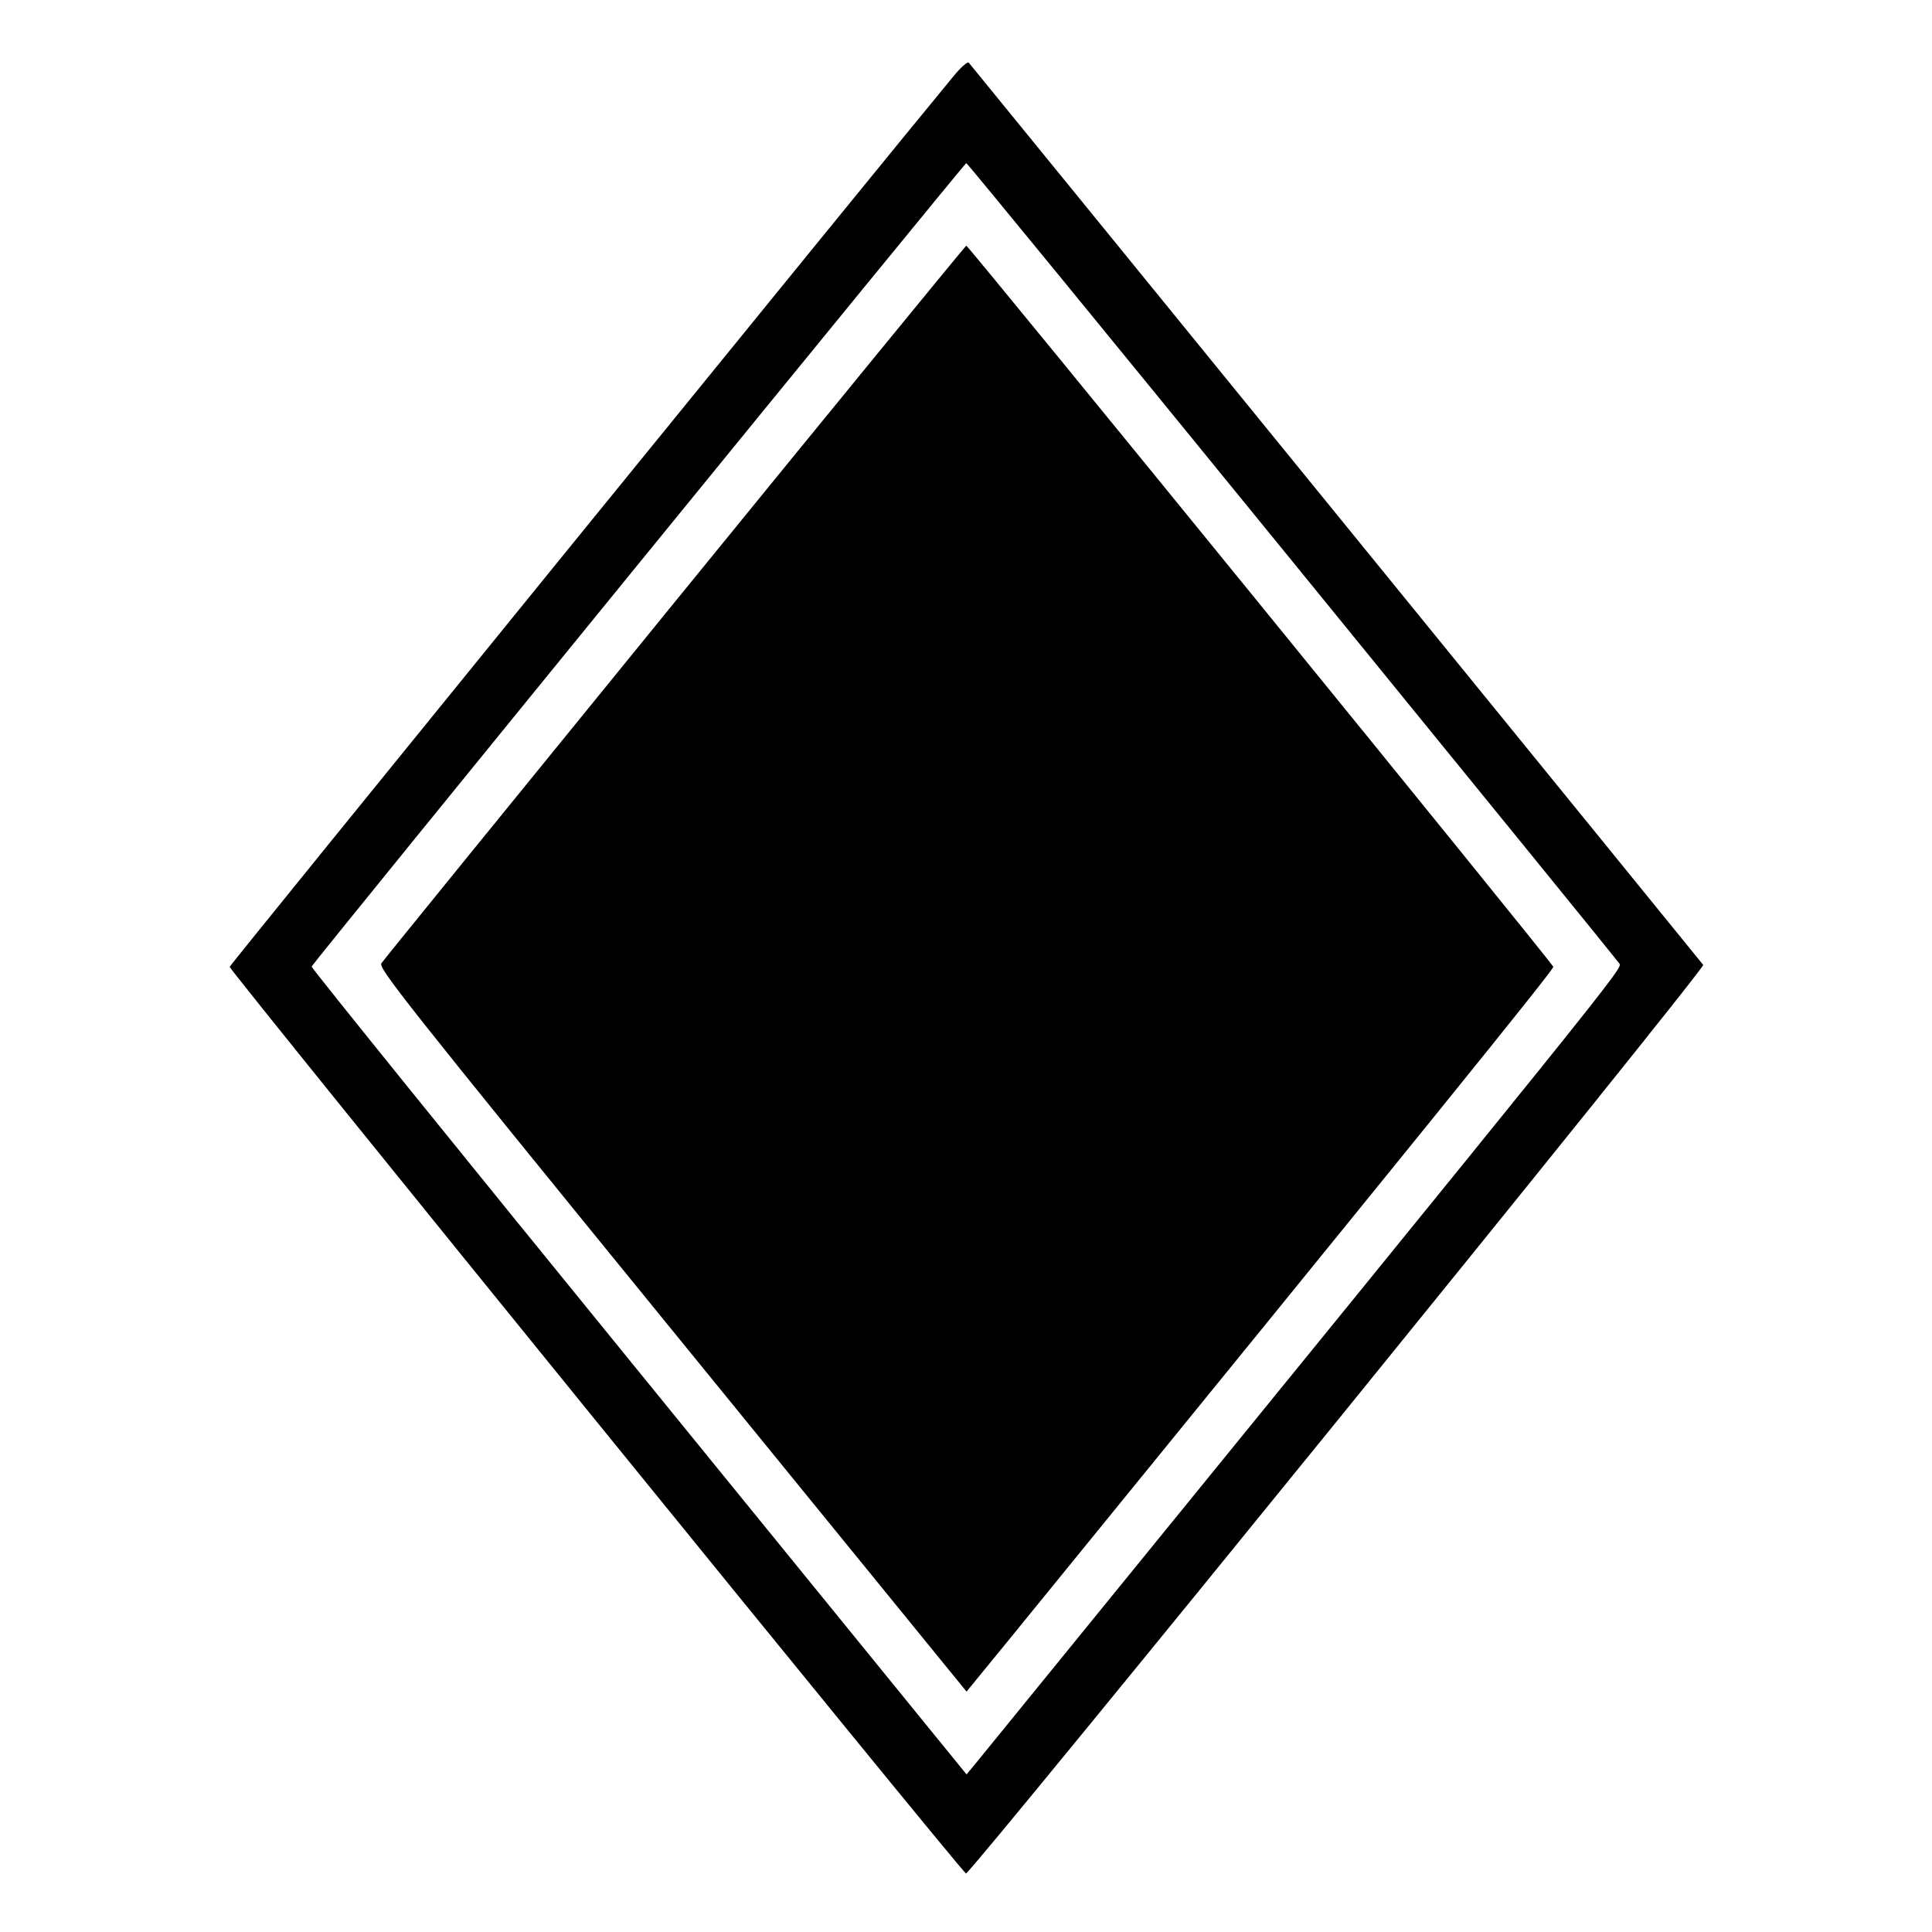 <svg version="1" xmlns="http://www.w3.org/2000/svg" width="933.333" height="933.333" viewBox="0 0 700 700"><path d="M345.4 27.7C318 60.8 83.4 349.5 83.2 350.3 83 351.4 348.3 678.2 350 678.8c1.4.5 268.1-328 267.1-329.2-3.4-4.3-265.5-326.3-266.1-326.9-.4-.5-3 1.8-5.6 5zm122.7 175.5c64.6 79.3 118 144.9 118.6 145.9 1.3 1.8 2.6.1-232.2 288.6l-4.3 5.2-118.8-146C166 416.6 112.7 350.6 112.9 350.2c.7-1.6 236.6-291.1 237.2-291.1.3-.1 53.4 64.8 118 144.1z"/><path d="M244.5 218.1C186.8 289 138.9 347.9 138.2 349c-1.2 1.7 7.8 13.2 105.3 132.9l106.7 131 15.7-19.2C514.5 411.2 563 351.3 562.8 350.3 562.4 348.8 350.9 89 350.1 89c-.3.1-47.8 58.1-105.6 129.1z"/></svg>